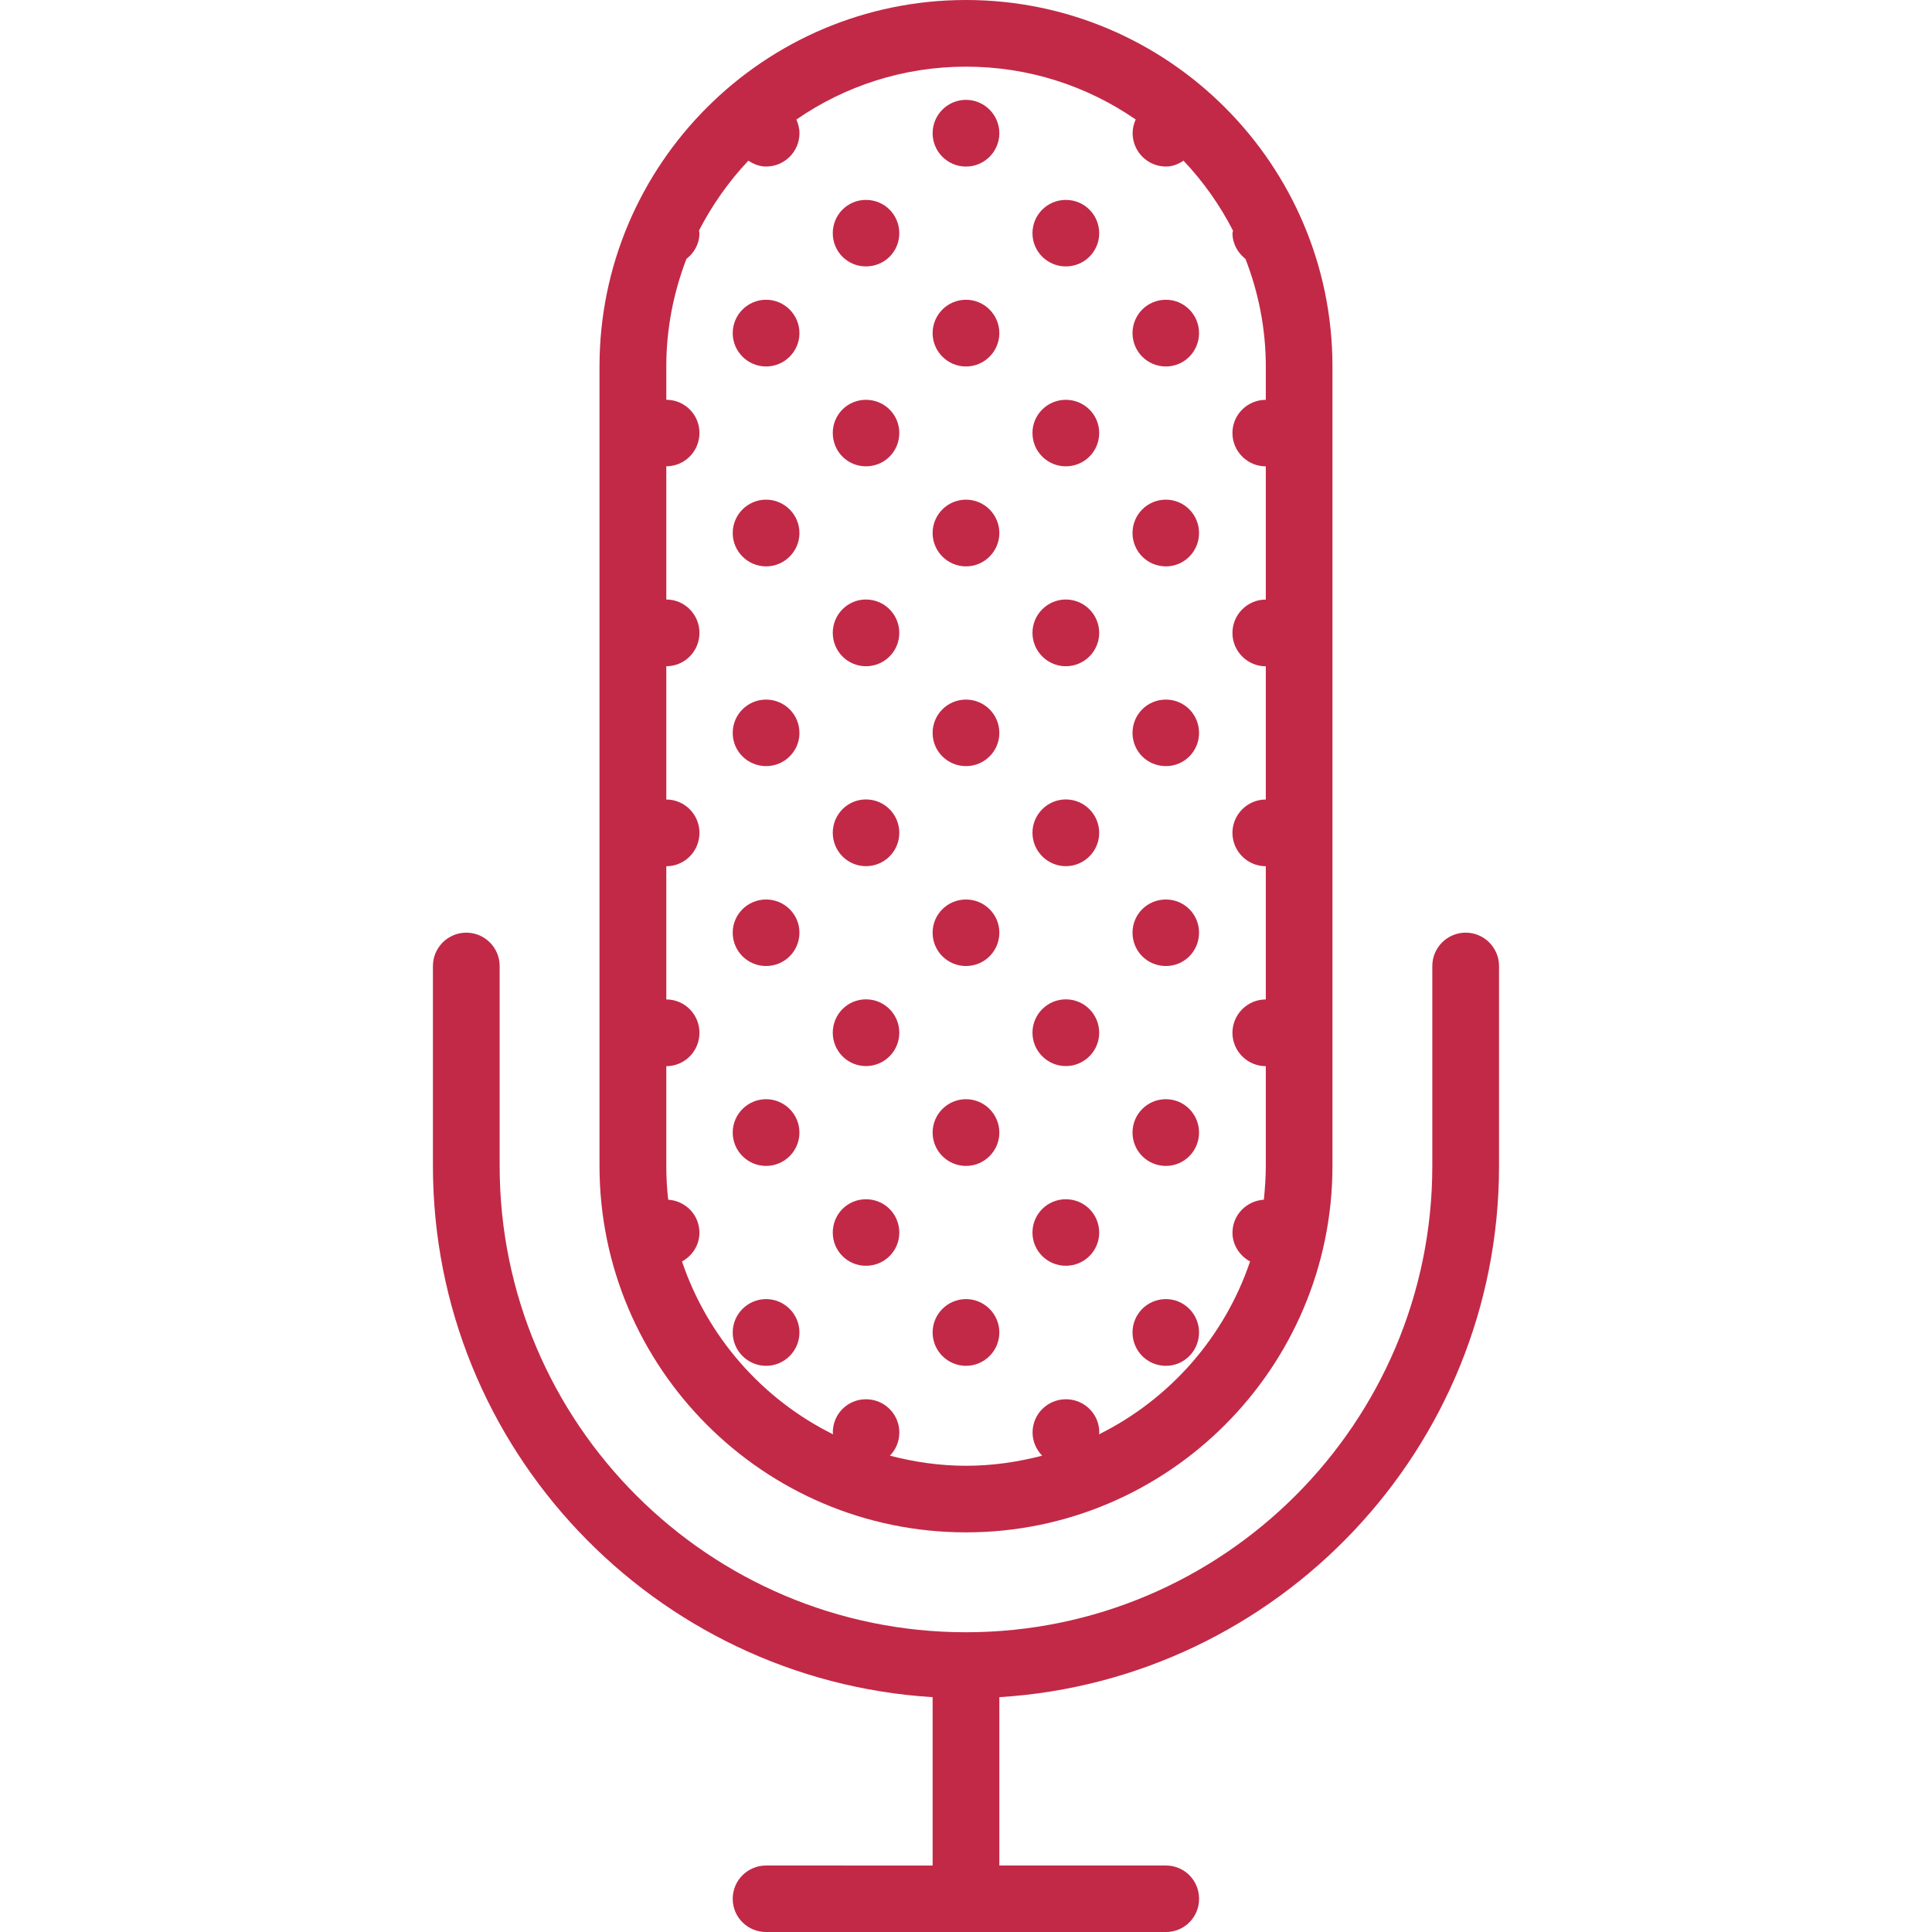 <?xml version="1.0" encoding="utf-8"?>
<!-- Generator: Adobe Illustrator 18.0.0, SVG Export Plug-In . SVG Version: 6.00 Build 0)  -->
<!DOCTYPE svg PUBLIC "-//W3C//DTD SVG 1.1//EN" "http://www.w3.org/Graphics/SVG/1.1/DTD/svg11.dtd">
<svg version="1.1" id="Layer_1" xmlns="http://www.w3.org/2000/svg" xmlns:xlink="http://www.w3.org/1999/xlink" x="0px" y="0px"
	 viewBox="0 0 56.693 56.693" style="enable-background:new 0 0 56.693 56.693;" xml:space="preserve">
<style type="text/css">
	.st0{fill:#C22947;}
</style>
<g>
	<path class="st0" d="M43.009,27.368c-0.54,0-0.979,0.44-0.979,0.979v5.866c0,7.546-6.138,13.684-13.684,13.684
		c-7.546,0-13.684-6.138-13.684-13.684v-5.866c0-0.539-0.44-0.979-0.979-0.979c-0.54,0-0.979,0.44-0.979,0.979v5.866
		c0,8.295,6.496,15.083,14.663,15.589v4.94H22.48c-0.539,0-0.979,0.434-0.979,0.979c0,0.539,0.44,0.973,0.979,0.973h11.733
		c0.539,0,0.973-0.434,0.973-0.973c0-0.545-0.434-0.979-0.973-0.979h-4.888v-4.94c8.166-0.506,14.663-7.293,14.663-15.589v-5.866
		C43.988,27.808,43.548,27.368,43.009,27.368L43.009,27.368z M43.009,27.368"/>
	<path class="st0" d="M28.346,44.966c5.927,0,10.754-4.825,10.754-10.754V10.754C39.1,4.825,34.274,0,28.346,0
		c-5.929,0-10.754,4.825-10.754,10.754v23.459C17.593,40.141,22.418,44.966,28.346,44.966L28.346,44.966z M21.96,4.715
		c0.153,0.1,0.325,0.172,0.521,0.172c0.539,0,0.979-0.439,0.979-0.979c0-0.143-0.038-0.276-0.09-0.401
		c1.417-0.979,3.13-1.551,4.978-1.551c1.846,0,3.561,0.572,4.978,1.551c-0.057,0.125-0.09,0.258-0.09,0.401
		c0,0.54,0.439,0.979,0.979,0.979c0.196,0,0.362-0.072,0.514-0.172c0.578,0.611,1.069,1.304,1.452,2.053
		c0,0.028-0.015,0.048-0.015,0.077c0,0.309,0.158,0.577,0.382,0.754c0.381,0.982,0.596,2.043,0.596,3.155v0.979
		c-0.539,0-0.979,0.434-0.979,0.973c0,0.54,0.44,0.979,0.979,0.979v3.909c-0.539,0-0.979,0.44-0.979,0.979
		c0,0.54,0.44,0.979,0.979,0.979v3.909c-0.539,0-0.979,0.44-0.979,0.979s0.44,0.979,0.979,0.979v3.909
		c-0.539,0-0.979,0.439-0.979,0.979c0,0.539,0.44,0.979,0.979,0.979v2.93c0,0.334-0.024,0.663-0.057,0.988
		c-0.511,0.033-0.921,0.448-0.921,0.969c0,0.367,0.215,0.677,0.516,0.844c-0.749,2.219-2.358,4.043-4.434,5.073
		c0-0.018,0.01-0.038,0.01-0.057c0-0.539-0.439-0.973-0.979-0.973c-0.539,0-0.979,0.434-0.979,0.973c0,0.268,0.11,0.506,0.282,0.683
		c-0.716,0.186-1.46,0.296-2.234,0.296c-0.773,0-1.518-0.11-2.234-0.296c0.171-0.177,0.276-0.415,0.276-0.683
		c0-0.539-0.439-0.973-0.979-0.973c-0.539,0-0.973,0.434-0.973,0.973c0,0.02,0.009,0.039,0.009,0.057
		c-2.076-1.03-3.684-2.854-4.434-5.073c0.302-0.167,0.511-0.478,0.511-0.844c0-0.521-0.406-0.936-0.916-0.969
		c-0.038-0.325-0.056-0.655-0.056-0.988v-2.93c0.539,0,0.973-0.44,0.973-0.979c0-0.54-0.434-0.979-0.973-0.979v-3.909
		c0.539,0,0.973-0.44,0.973-0.979s-0.434-0.979-0.973-0.979V19.55c0.539,0,0.973-0.439,0.973-0.979c0-0.539-0.434-0.979-0.973-0.979
		v-3.909c0.539,0,0.973-0.439,0.973-0.979c0-0.539-0.434-0.973-0.973-0.973v-0.979c0-1.112,0.214-2.173,0.591-3.155
		c0.229-0.177,0.381-0.445,0.381-0.754c0-0.029-0.009-0.049-0.013-0.077C20.895,6.019,21.383,5.326,21.96,4.715L21.96,4.715z
		 M21.96,4.715"/>
	<path class="st0" d="M29.325,3.909c0,0.54-0.44,0.979-0.979,0.979c-0.54,0-0.979-0.439-0.979-0.979
		c0-0.539,0.439-0.979,0.979-0.979C28.885,2.93,29.325,3.37,29.325,3.909L29.325,3.909z M29.325,3.909"/>
	<path class="st0" d="M26.389,6.845c0,0.539-0.434,0.973-0.979,0.973c-0.539,0-0.973-0.434-0.973-0.973
		c0-0.545,0.434-0.979,0.973-0.979C25.955,5.866,26.389,6.3,26.389,6.845L26.389,6.845z M26.389,6.845"/>
	<path class="st0" d="M26.389,12.705c0,0.545-0.434,0.979-0.979,0.979c-0.539,0-0.973-0.434-0.973-0.979
		c0-0.539,0.434-0.973,0.973-0.973C25.955,11.733,26.389,12.166,26.389,12.705L26.389,12.705z M26.389,12.705"/>
	<path class="st0" d="M23.459,9.775c0,0.539-0.44,0.979-0.979,0.979c-0.539,0-0.979-0.44-0.979-0.979
		c0-0.539,0.44-0.979,0.979-0.979C23.019,8.796,23.459,9.236,23.459,9.775L23.459,9.775z M23.459,9.775"/>
	<path class="st0" d="M29.325,9.775c0,0.539-0.44,0.979-0.979,0.979c-0.54,0-0.979-0.44-0.979-0.979
		c0-0.539,0.439-0.979,0.979-0.979C28.885,8.796,29.325,9.236,29.325,9.775L29.325,9.775z M29.325,9.775"/>
	<path class="st0" d="M23.459,15.641c0,0.539-0.44,0.979-0.979,0.979c-0.539,0-0.979-0.44-0.979-0.979
		c0-0.54,0.44-0.979,0.979-0.979C23.019,14.663,23.459,15.101,23.459,15.641L23.459,15.641z M23.459,15.641"/>
	<path class="st0" d="M29.325,15.641c0,0.539-0.44,0.979-0.979,0.979c-0.54,0-0.979-0.44-0.979-0.979
		c0-0.54,0.439-0.979,0.979-0.979C28.885,14.663,29.325,15.101,29.325,15.641L29.325,15.641z M29.325,15.641"/>
	<path class="st0" d="M32.255,6.845c0,0.539-0.439,0.973-0.979,0.973c-0.539,0-0.979-0.434-0.979-0.973
		c0-0.545,0.44-0.979,0.979-0.979C31.817,5.866,32.255,6.3,32.255,6.845L32.255,6.845z M32.255,6.845"/>
	<path class="st0" d="M32.255,12.705c0,0.545-0.439,0.979-0.979,0.979c-0.539,0-0.979-0.434-0.979-0.979
		c0-0.539,0.44-0.973,0.979-0.973C31.817,11.733,32.255,12.166,32.255,12.705L32.255,12.705z M32.255,12.705"/>
	<path class="st0" d="M35.185,9.775c0,0.539-0.434,0.979-0.973,0.979c-0.545,0-0.979-0.44-0.979-0.979
		c0-0.539,0.434-0.979,0.979-0.979C34.752,8.796,35.185,9.236,35.185,9.775L35.185,9.775z M35.185,9.775"/>
	<path class="st0" d="M35.185,15.641c0,0.539-0.434,0.979-0.973,0.979c-0.545,0-0.979-0.44-0.979-0.979
		c0-0.54,0.434-0.979,0.979-0.979C34.752,14.663,35.185,15.101,35.185,15.641L35.185,15.641z M35.185,15.641"/>
	<path class="st0" d="M26.389,18.571c0,0.54-0.434,0.979-0.979,0.979c-0.539,0-0.973-0.439-0.973-0.979
		c0-0.539,0.434-0.979,0.973-0.979C25.955,17.593,26.389,18.033,26.389,18.571L26.389,18.571z M26.389,18.571"/>
	<path class="st0" d="M26.389,24.438c0,0.539-0.434,0.979-0.979,0.979c-0.539,0-0.973-0.44-0.973-0.979s0.434-0.979,0.973-0.979
		C25.955,23.459,26.389,23.899,26.389,24.438L26.389,24.438z M26.389,24.438"/>
	<path class="st0" d="M23.459,21.508c0,0.539-0.44,0.973-0.979,0.973c-0.539,0-0.979-0.434-0.979-0.973
		c0-0.545,0.44-0.979,0.979-0.979C23.019,20.529,23.459,20.963,23.459,21.508L23.459,21.508z M23.459,21.508"/>
	<path class="st0" d="M29.325,21.508c0,0.539-0.44,0.973-0.979,0.973c-0.54,0-0.979-0.434-0.979-0.973
		c0-0.545,0.439-0.979,0.979-0.979C28.885,20.529,29.325,20.963,29.325,21.508L29.325,21.508z M29.325,21.508"/>
	<path class="st0" d="M23.459,27.368c0,0.545-0.44,0.979-0.979,0.979c-0.539,0-0.979-0.434-0.979-0.979
		c0-0.539,0.44-0.973,0.979-0.973C23.019,26.395,23.459,26.829,23.459,27.368L23.459,27.368z M23.459,27.368"/>
	<path class="st0" d="M29.325,27.368c0,0.545-0.44,0.979-0.979,0.979c-0.54,0-0.979-0.434-0.979-0.979
		c0-0.539,0.439-0.973,0.979-0.973C28.885,26.395,29.325,26.829,29.325,27.368L29.325,27.368z M29.325,27.368"/>
	<path class="st0" d="M32.255,18.571c0,0.54-0.439,0.979-0.979,0.979c-0.539,0-0.979-0.439-0.979-0.979
		c0-0.539,0.44-0.979,0.979-0.979C31.817,17.593,32.255,18.033,32.255,18.571L32.255,18.571z M32.255,18.571"/>
	<path class="st0" d="M32.255,24.438c0,0.539-0.439,0.979-0.979,0.979c-0.539,0-0.979-0.44-0.979-0.979s0.44-0.979,0.979-0.979
		C31.817,23.459,32.255,23.899,32.255,24.438L32.255,24.438z M32.255,24.438"/>
	<path class="st0" d="M35.185,21.508c0,0.539-0.434,0.973-0.973,0.973c-0.545,0-0.979-0.434-0.979-0.973
		c0-0.545,0.434-0.979,0.979-0.979C34.752,20.529,35.185,20.963,35.185,21.508L35.185,21.508z M35.185,21.508"/>
	<path class="st0" d="M35.185,27.368c0,0.545-0.434,0.979-0.973,0.979c-0.545,0-0.979-0.434-0.979-0.979
		c0-0.539,0.434-0.973,0.979-0.973C34.752,26.395,35.185,26.829,35.185,27.368L35.185,27.368z M35.185,27.368"/>
	<path class="st0" d="M26.389,30.304c0,0.539-0.434,0.979-0.979,0.979c-0.539,0-0.973-0.44-0.973-0.979
		c0-0.54,0.434-0.979,0.973-0.979C25.955,29.325,26.389,29.764,26.389,30.304L26.389,30.304z M26.389,30.304"/>
	<path class="st0" d="M26.389,36.17c0,0.539-0.434,0.973-0.979,0.973c-0.539,0-0.973-0.434-0.973-0.973
		c0-0.545,0.434-0.979,0.973-0.979C25.955,35.191,26.389,35.625,26.389,36.17L26.389,36.17z M26.389,36.17"/>
	<path class="st0" d="M23.459,33.234c0,0.54-0.44,0.979-0.979,0.979c-0.539,0-0.979-0.439-0.979-0.979
		c0-0.539,0.44-0.979,0.979-0.979C23.019,32.255,23.459,32.695,23.459,33.234L23.459,33.234z M23.459,33.234"/>
	<path class="st0" d="M29.325,33.234c0,0.54-0.44,0.979-0.979,0.979c-0.54,0-0.979-0.439-0.979-0.979
		c0-0.539,0.439-0.979,0.979-0.979C28.885,32.255,29.325,32.695,29.325,33.234L29.325,33.234z M29.325,33.234"/>
	<path class="st0" d="M23.459,39.1c0,0.539-0.44,0.979-0.979,0.979c-0.539,0-0.979-0.44-0.979-0.979c0-0.539,0.44-0.979,0.979-0.979
		C23.019,38.122,23.459,38.561,23.459,39.1L23.459,39.1z M23.459,39.1"/>
	<path class="st0" d="M29.325,39.1c0,0.539-0.44,0.979-0.979,0.979c-0.54,0-0.979-0.44-0.979-0.979c0-0.539,0.439-0.979,0.979-0.979
		C28.885,38.122,29.325,38.561,29.325,39.1L29.325,39.1z M29.325,39.1"/>
	<path class="st0" d="M32.255,30.304c0,0.539-0.439,0.979-0.979,0.979c-0.539,0-0.979-0.44-0.979-0.979
		c0-0.54,0.44-0.979,0.979-0.979C31.817,29.325,32.255,29.764,32.255,30.304L32.255,30.304z M32.255,30.304"/>
	<path class="st0" d="M32.255,36.17c0,0.539-0.439,0.973-0.979,0.973c-0.539,0-0.979-0.434-0.979-0.973
		c0-0.545,0.44-0.979,0.979-0.979C31.817,35.191,32.255,35.625,32.255,36.17L32.255,36.17z M32.255,36.17"/>
	<path class="st0" d="M35.185,33.234c0,0.54-0.434,0.979-0.973,0.979c-0.545,0-0.979-0.439-0.979-0.979
		c0-0.539,0.434-0.979,0.979-0.979C34.752,32.255,35.185,32.695,35.185,33.234L35.185,33.234z M35.185,33.234"/>
	<path class="st0" d="M35.185,39.1c0,0.539-0.434,0.979-0.973,0.979c-0.545,0-0.979-0.44-0.979-0.979
		c0-0.539,0.434-0.979,0.979-0.979C34.752,38.122,35.185,38.561,35.185,39.1L35.185,39.1z M35.185,39.1"/>
</g>
</svg>
